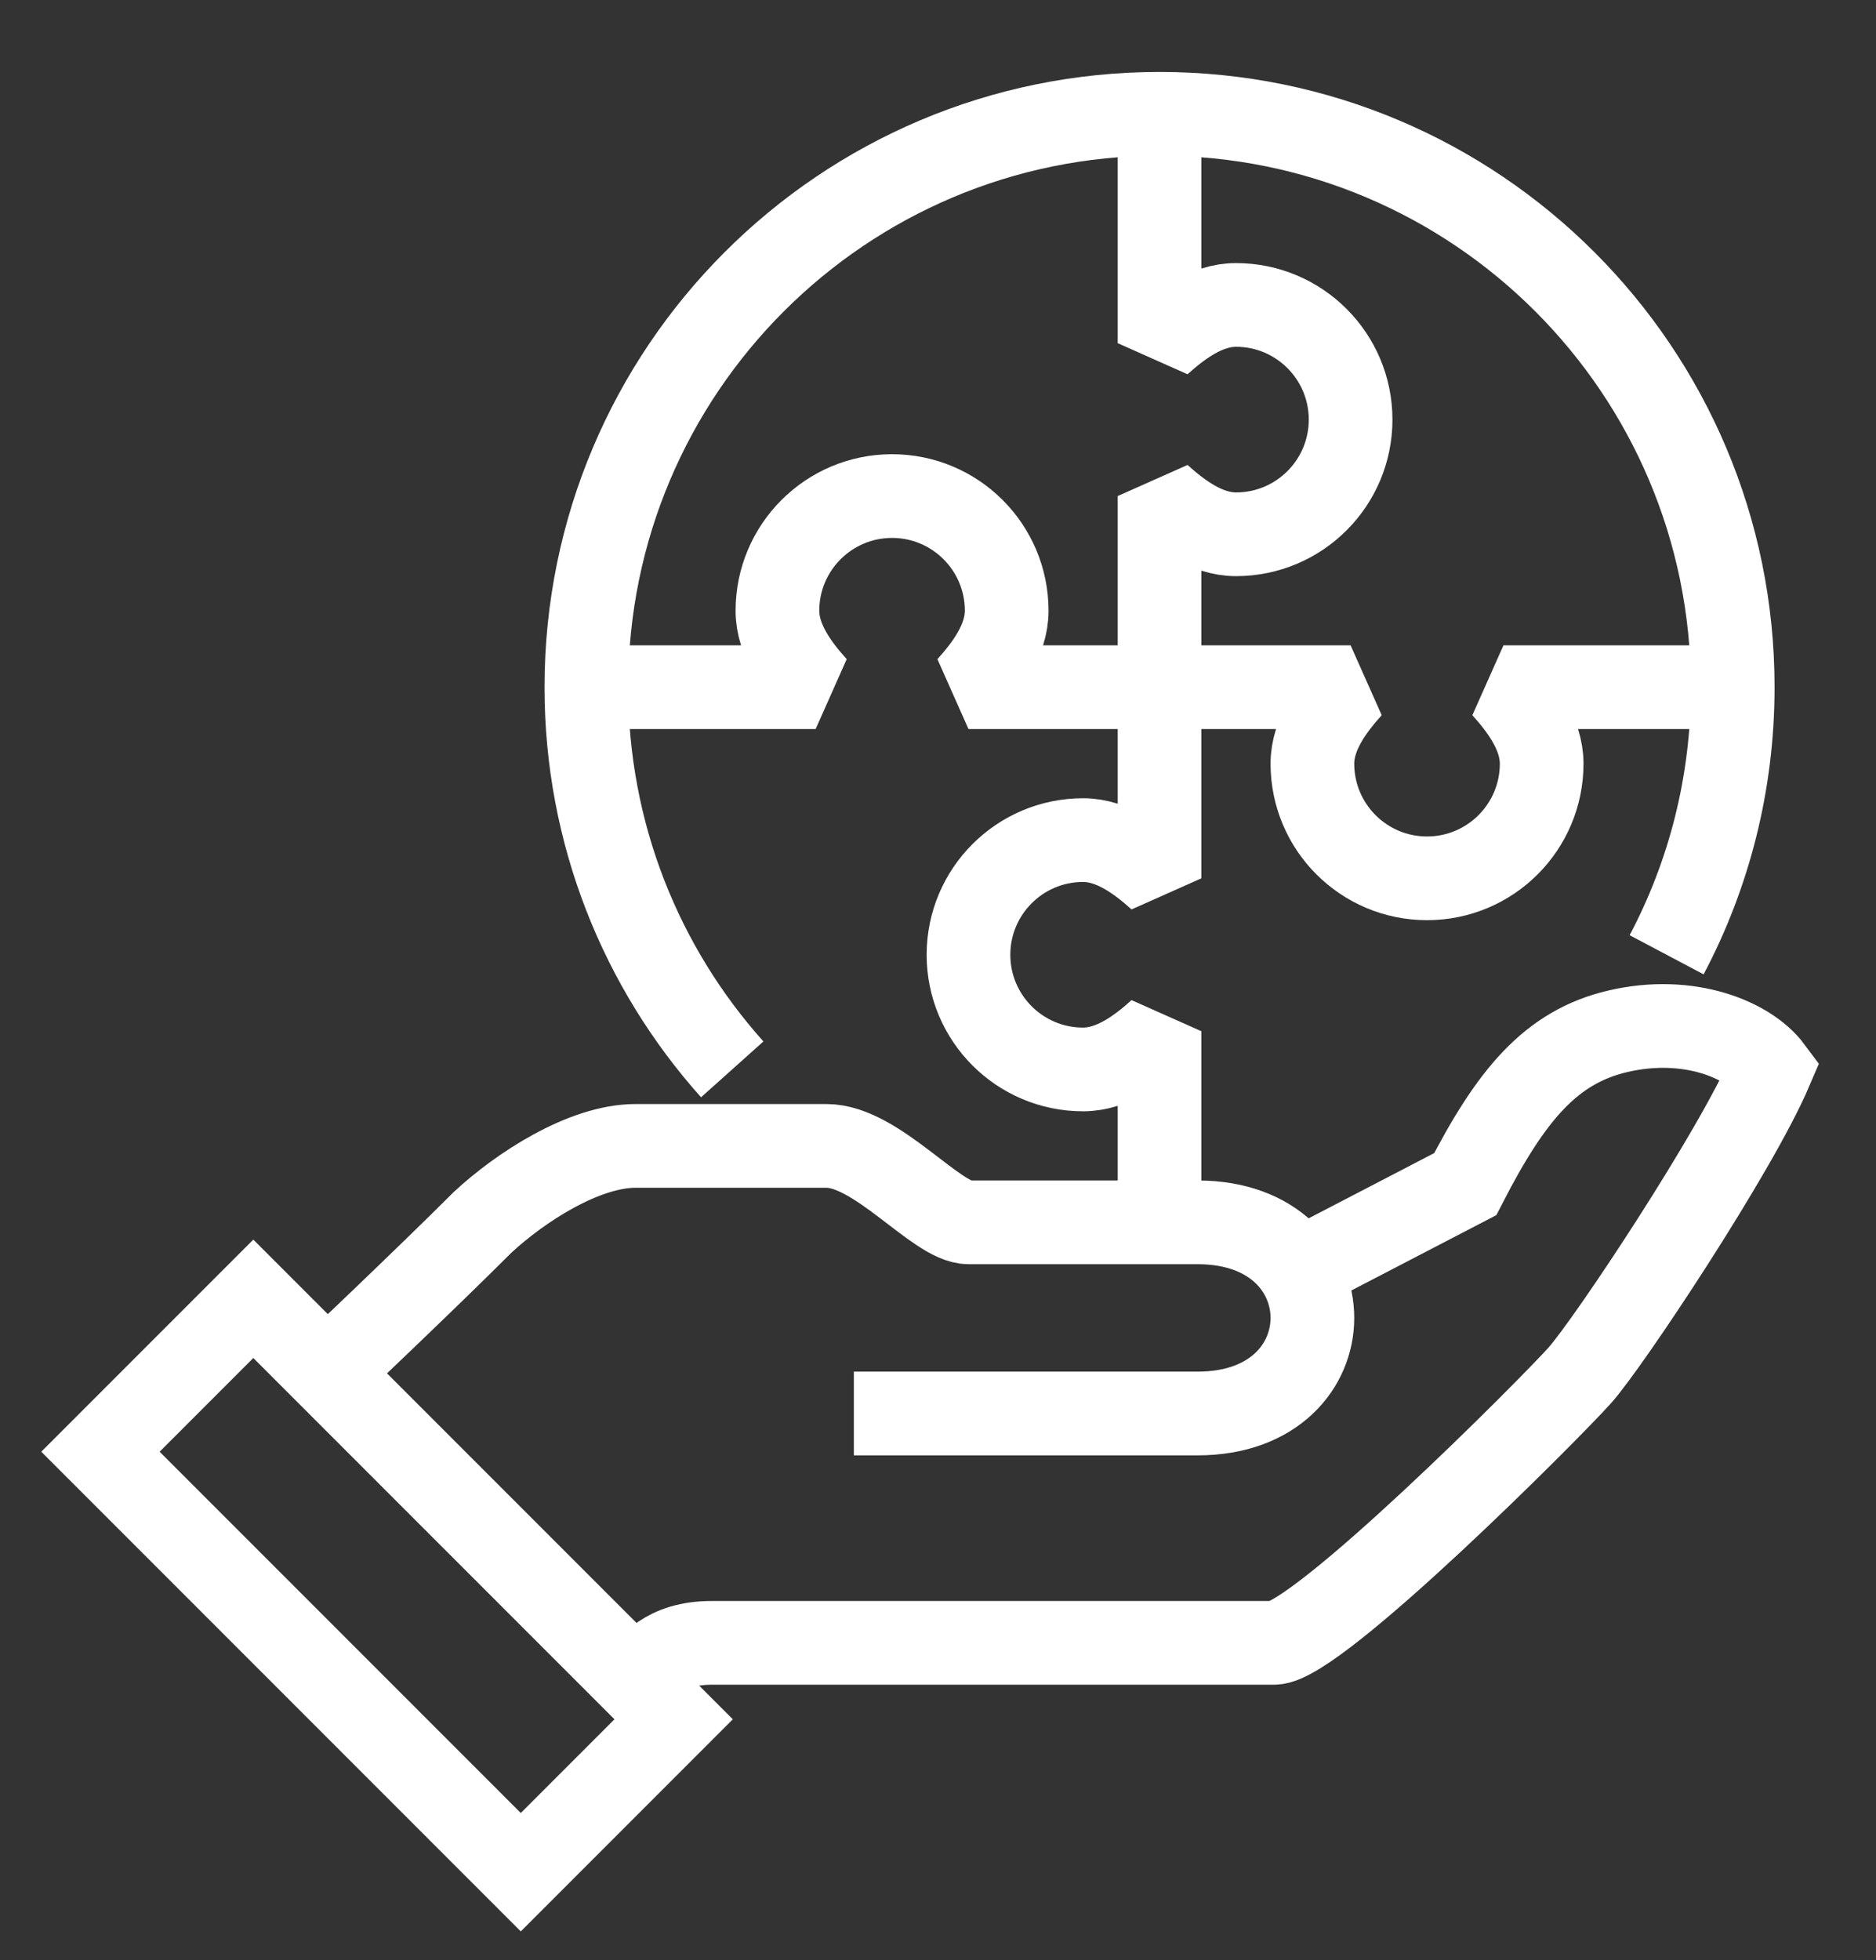 <?xml version="1.0" encoding="UTF-8" standalone="no"?>
<!DOCTYPE svg PUBLIC "-//W3C//DTD SVG 1.1//EN" "http://www.w3.org/Graphics/SVG/1.1/DTD/svg11.dtd">
<svg width="100%" height="100%" viewBox="0 0 45 47" version="1.1" xmlns="http://www.w3.org/2000/svg" xmlns:xlink="http://www.w3.org/1999/xlink" xml:space="preserve" xmlns:serif="http://www.serif.com/" style="fill-rule:evenodd;clip-rule:evenodd;stroke-miterlimit:2;">
    <rect x="0" y="0" width="45" height="47" fill="#333333" stroke="none"/>
    <g transform="matrix(1,0,0,1,-424.764,-3038.76)">
        <g transform="matrix(0.812,0,0,0.812,181.456,797.543)">
            <g transform="matrix(0.22,0,0,0.22,169.704,2239.33)">
                <g transform="matrix(5.131,0,0,5.131,-223.439,2377.37)">
                    <path d="M175.284,42C175.667,41.618 176.059,41 177.284,41L192,41C193.111,41 199.223,34.872 200,34C200.747,33.163 204.077,28.16 205,26C204.42,25.22 202.853,24.57 201,25C199.232,25.411 198.192,26.681 197,29L192.416,31.381" style="fill:none;stroke:white;stroke-width:2.19px;"/>
                </g>
                <g transform="matrix(5.131,0,0,5.131,-223.439,2377.37)">
                    <path d="M181,35L190,35C194,35 194,30 190,30L184,30C183.167,30 181.604,28 180.284,28L175.284,28C173.932,28 172.254,29.097 171.284,30C169.785,31.499 167.142,34 167.142,34" style="fill:none;stroke:white;stroke-width:2.19px;"/>
                </g>
                <g transform="matrix(5.131,0,0,5.131,-223.439,2377.37)">
                    <path d="M172.284,47L176.284,43L165.284,32L161.284,36L172.284,47Z" style="fill:none;stroke:white;stroke-width:2.19px;"/>
                </g>
                <g transform="matrix(5.131,0,0,5.131,-223.439,2377.37)">
                    <path d="M189,1L189,7C189.532,6.521 190.228,6 191,6C192.657,6 194,7.344 194,9C194,10.657 192.657,12 191,12C190.228,12 189.532,11.479 189,11L189,16" style="fill:none;stroke:white;stroke-width:2.19px;"/>
                </g>
                <g transform="matrix(5.131,0,0,5.131,-223.439,2377.37)">
                    <path d="M204,16L198,16C198.479,16.532 199,17.228 199,18C199,19.657 197.657,21 196,21C194.343,21 193,19.657 193,18C193,17.228 193.521,16.532 194,16L189,16" style="fill:none;stroke:white;stroke-width:2.19px;"/>
                </g>
                <g transform="matrix(5.131,0,0,5.131,-223.439,2377.37)">
                    <path d="M189,16L189,21C188.468,20.521 187.772,20 187,20C185.343,20 184,21.344 184,23C184,24.657 185.343,26 187,26C187.772,26 188.468,25.479 189,25L189,30" style="fill:none;stroke:white;stroke-width:2.19px;"/>
                </g>
                <g transform="matrix(5.131,0,0,5.131,-223.439,2377.37)">
                    <path d="M174,16L180,16C179.521,15.469 179,14.772 179,14C179,12.344 180.343,11 182,11C183.657,11 185,12.344 185,14C185,14.772 184.479,15.469 184,16L189,16" style="fill:none;stroke:white;stroke-width:2.19px;"/>
                </g>
                <g transform="matrix(5.131,0,0,5.131,-223.439,2377.37)">
                    <path d="M177.817,25.998C175.443,23.345 174,19.841 174,16C174,7.716 180.716,1 189,1C197.284,1 204,7.716 204,16C204,18.529 203.375,20.911 202.27,23" style="fill:none;stroke:white;stroke-width:2.19px;"/>
                </g>
            </g>
        </g>
    </g>
</svg>
